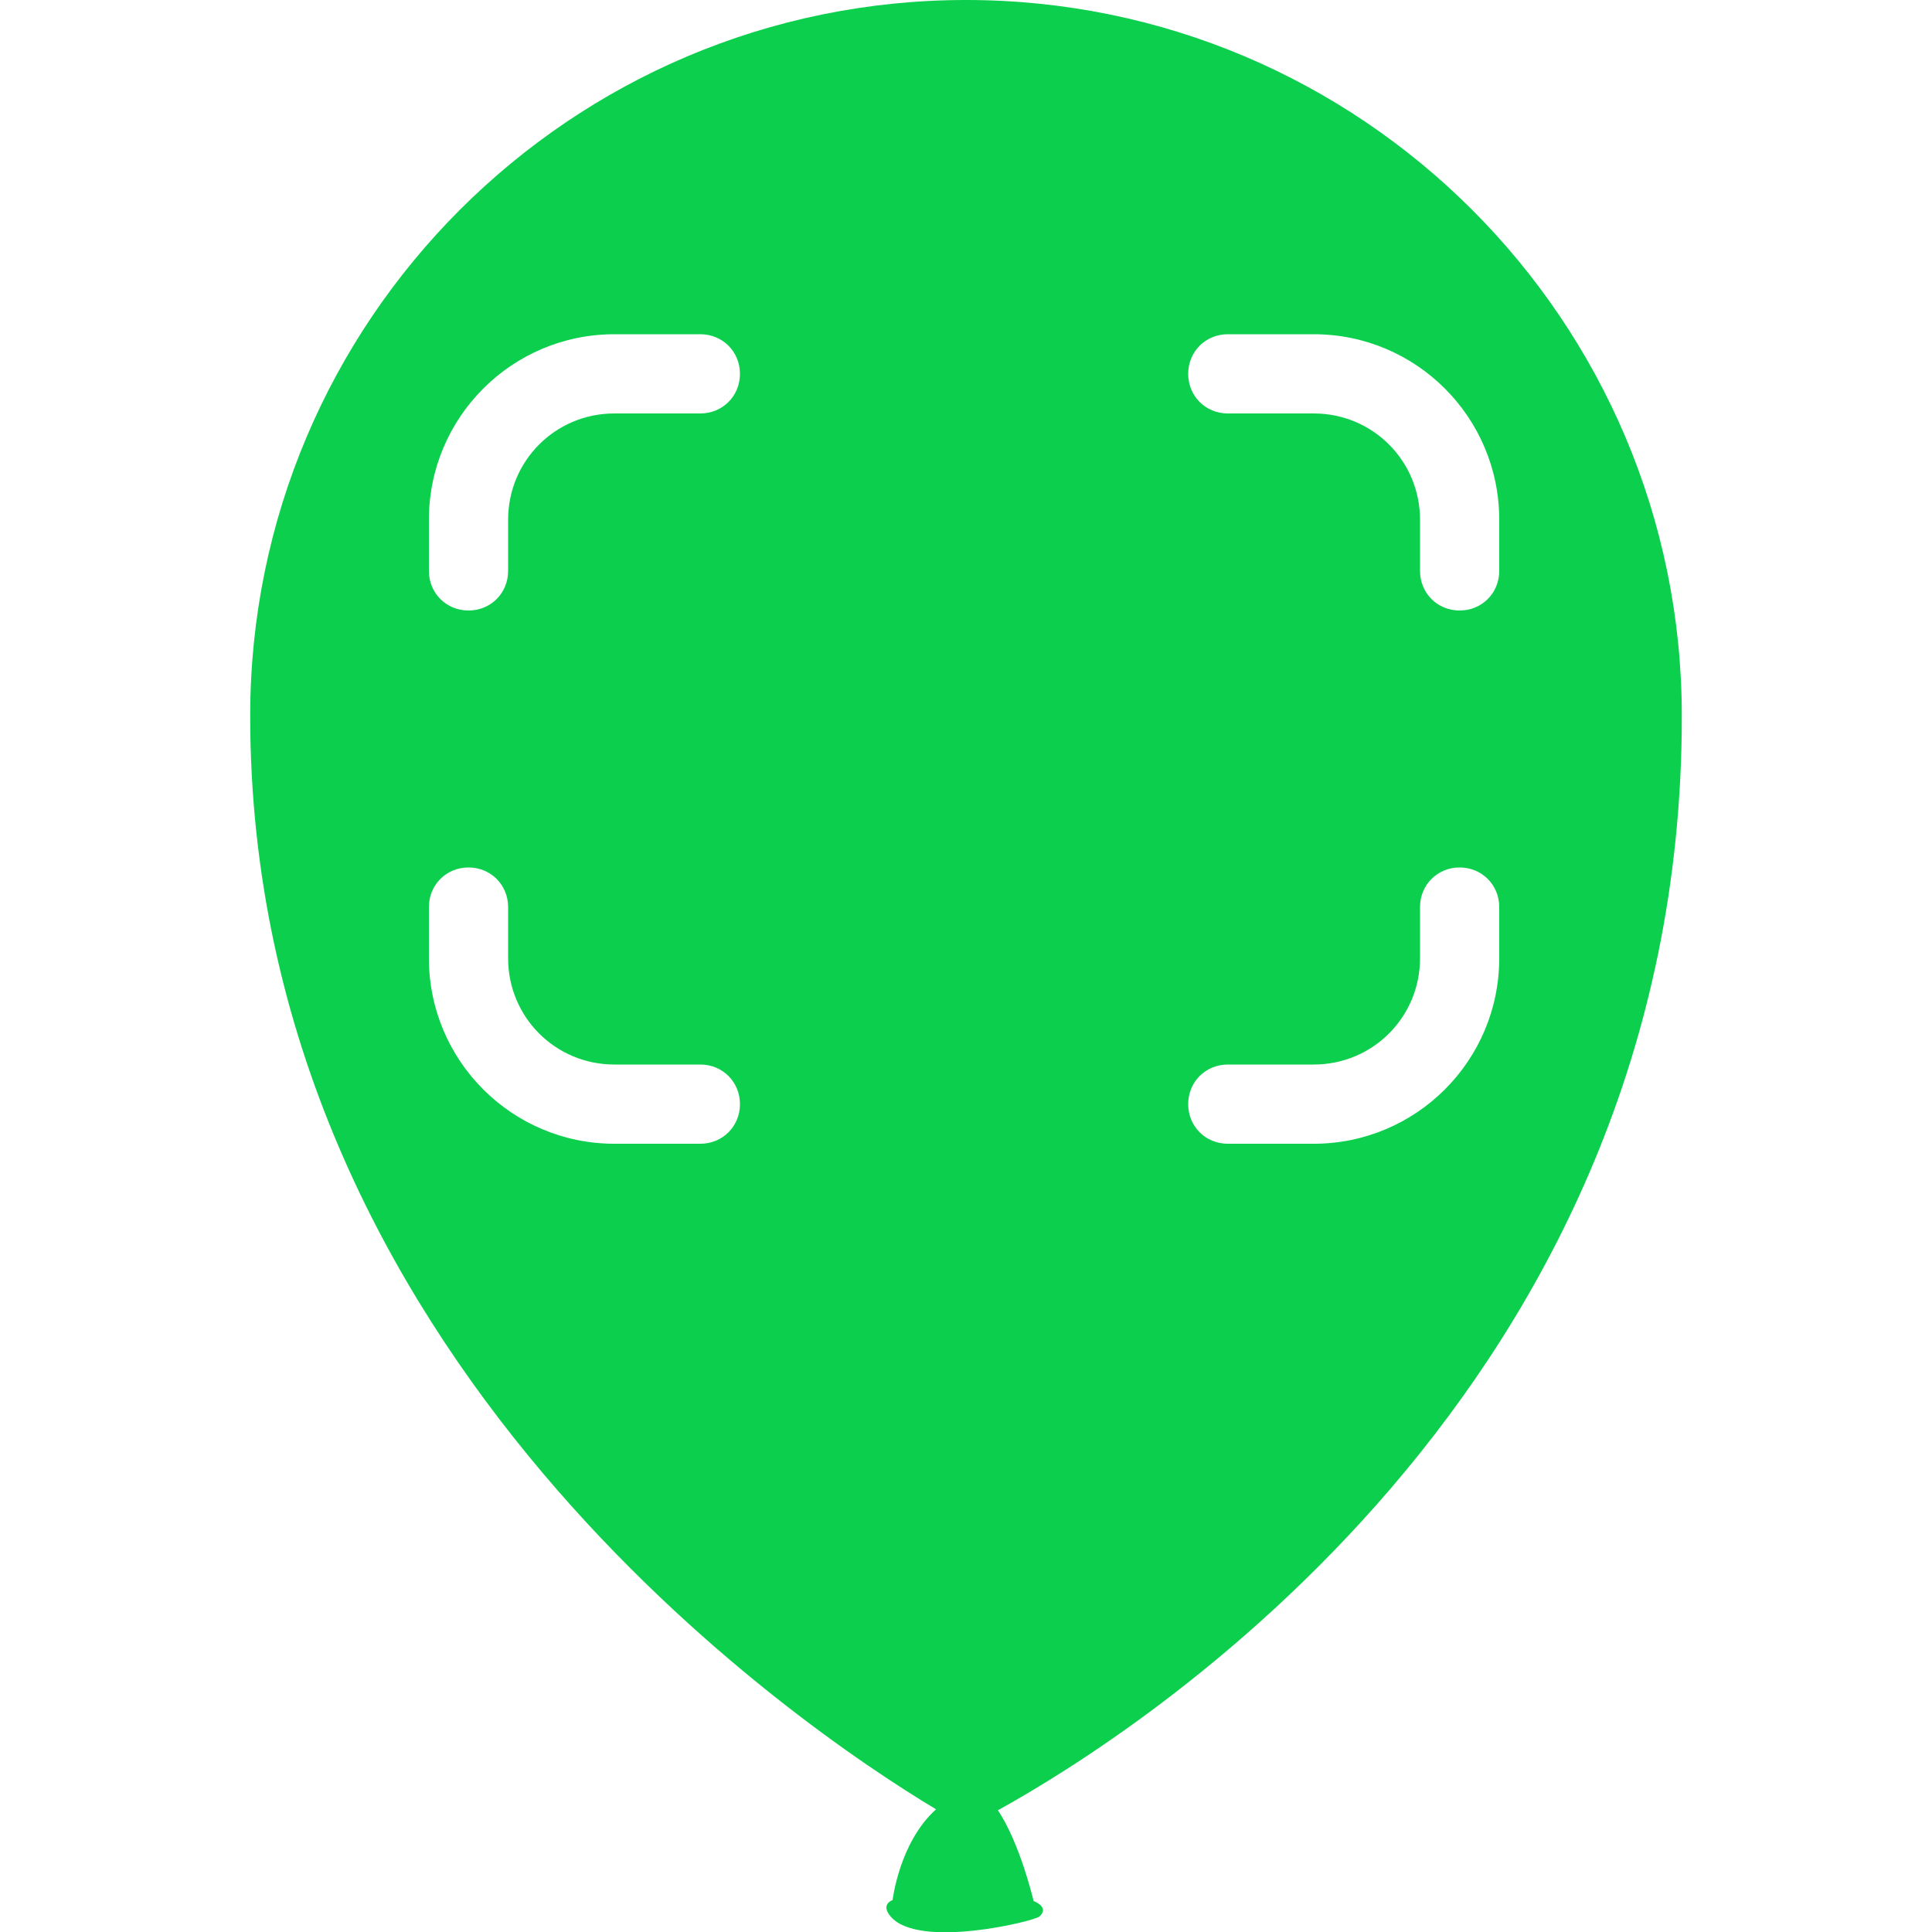 <svg width="20" height="20" viewBox="0 0 20 20" fill="none" xmlns="http://www.w3.org/2000/svg">
<g clip-path="url(#clip0_312_6)">
<path d="M17.41 7.41C17.41 3.32 14.09 0 10 0C5.91 0 2.59 3.32 2.59 7.41C2.59 14.05 8.29 17.89 9.69 18.73C9.31 19.07 9.24 19.67 9.24 19.67C9.24 19.67 9.11 19.71 9.22 19.84C9.51 20.18 10.7 19.89 10.76 19.84C10.87 19.74 10.7 19.68 10.7 19.68C10.7 19.68 10.56 19.08 10.33 18.74C11.76 17.95 17.41 14.39 17.41 7.42V7.41ZM12.71 3.46H13.6C14.66 3.46 15.52 4.32 15.52 5.38V5.91C15.52 6.14 15.34 6.32 15.11 6.32C14.88 6.32 14.7 6.14 14.7 5.91V5.38C14.7 4.77 14.21 4.28 13.6 4.28H12.71C12.48 4.28 12.3 4.1 12.3 3.87C12.3 3.64 12.48 3.46 12.71 3.46ZM7.25 11.84H6.36C5.3 11.84 4.44 10.98 4.44 9.92V9.39C4.44 9.16 4.62 8.98 4.85 8.98C5.08 8.98 5.26 9.16 5.26 9.39V9.92C5.26 10.53 5.75 11.02 6.36 11.02H7.25C7.48 11.02 7.66 11.2 7.66 11.43C7.66 11.66 7.48 11.84 7.25 11.84ZM7.25 4.28H6.36C5.75 4.28 5.26 4.77 5.26 5.38V5.91C5.26 6.14 5.08 6.32 4.85 6.32C4.62 6.32 4.44 6.14 4.44 5.91V5.38C4.44 4.32 5.3 3.46 6.36 3.46H7.25C7.48 3.46 7.66 3.64 7.66 3.87C7.66 4.1 7.48 4.28 7.25 4.28ZM12.3 11.43C12.3 11.2 12.48 11.02 12.71 11.02H13.6C14.21 11.02 14.7 10.53 14.7 9.92V9.39C14.7 9.16 14.88 8.98 15.11 8.98C15.34 8.98 15.52 9.16 15.52 9.39V9.92C15.52 10.98 14.66 11.84 13.6 11.84H12.71C12.48 11.84 12.3 11.66 12.3 11.43Z" fill="#0CD04D"/>
</g>
<defs>
<clipPath id="clip0_312_6">
<rect width="20" height="20" fill="white"/>
</clipPath>
</defs>
</svg>
